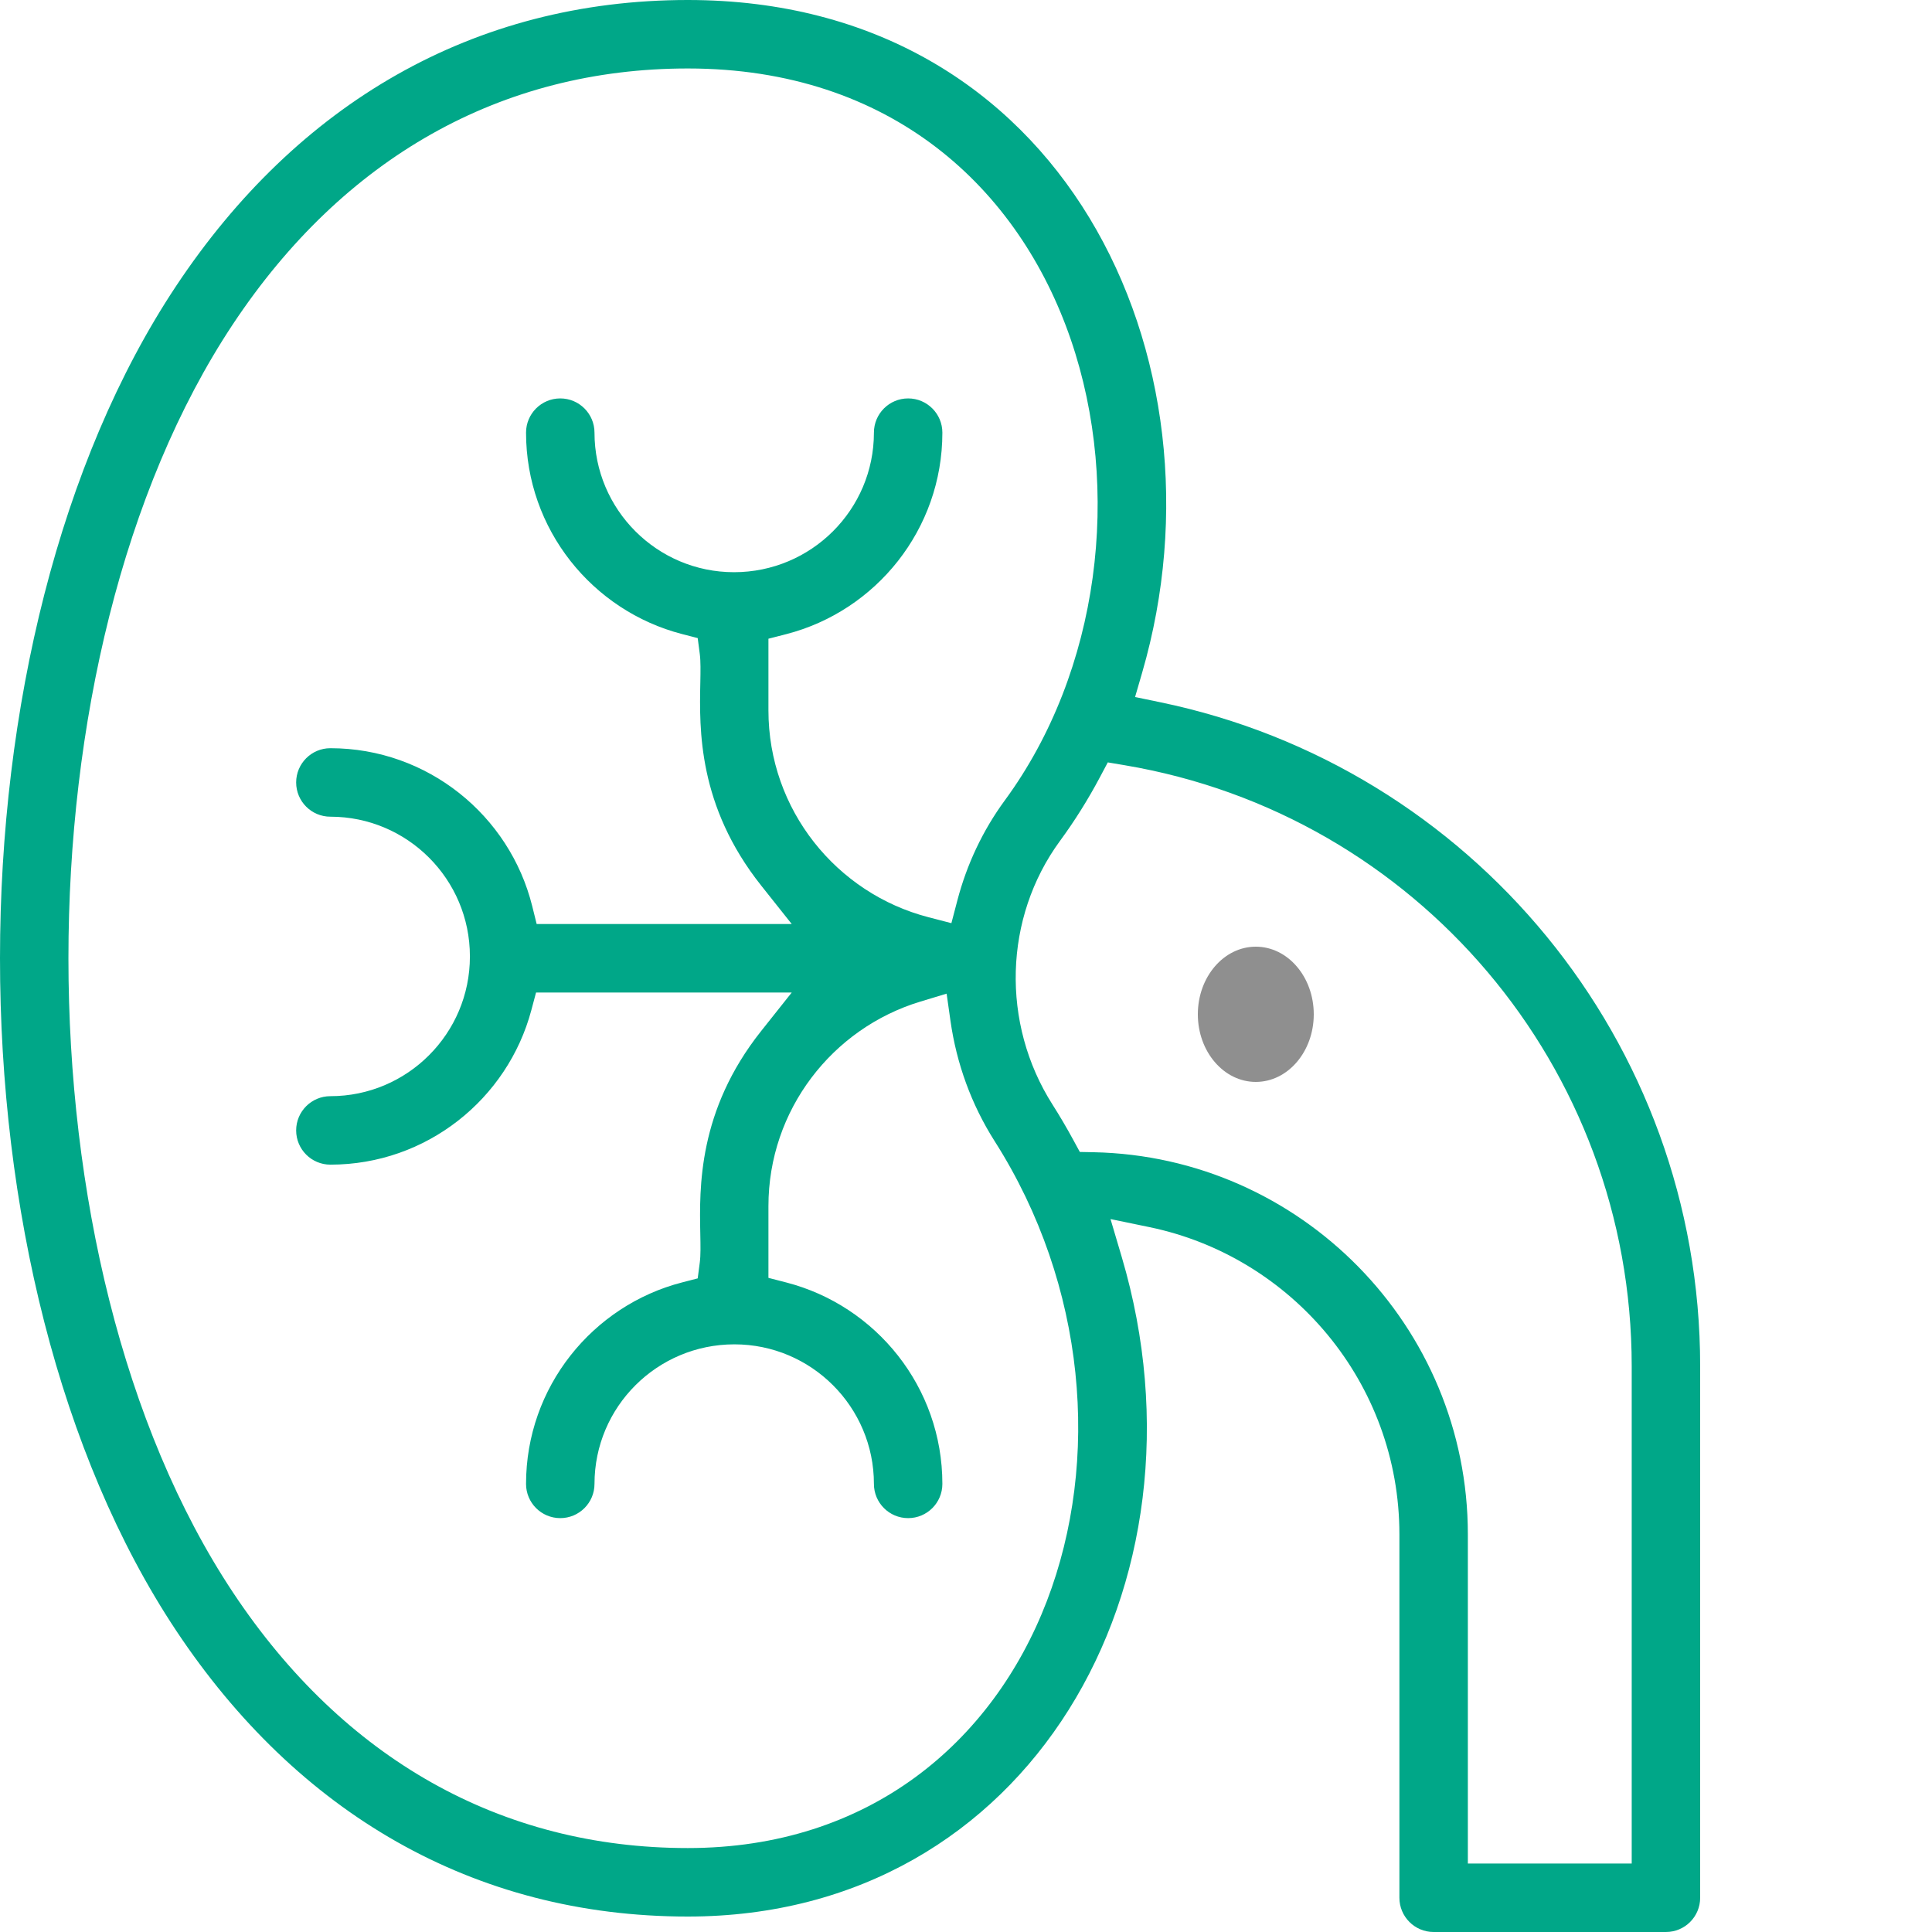 <svg xmlns="http://www.w3.org/2000/svg" width="100" height="100" viewBox="0 0 100 100" fill="none"><g clip-path="url(#clip0_972_2033)"><path fill-rule="evenodd" clip-rule="evenodd" d="M59.122 34.801L58.751 36.078L60.053 36.348C76.118 39.672 88 53.886 88 70.712V98.228C88 99.207 87.207 100 86.228 100H74.204C73.227 100 72.433 99.207 72.433 98.228V79.417C72.433 71.588 66.869 65.042 59.491 63.515L57.48 63.099L58.063 65.068C60.566 73.523 59.346 82.082 55.316 88.498C51.301 94.891 44.478 99.2 35.602 99.2C24.483 99.2 15.374 93.813 9.118 84.4C3.069 75.297 -0.003 62.488 -2.88786e-05 49.588C0.003 36.688 3.079 23.887 9.118 14.8C15.374 5.385 24.484 0 35.602 0C45.362 0 52.368 4.645 56.388 11.277C60.432 17.948 61.479 26.682 59.122 34.801ZM54.185 82.872C56.972 75.613 56.232 66.532 51.487 59.073C50.268 57.157 49.508 55.03 49.198 52.851L48.997 51.431L47.624 51.847C43.089 53.224 39.774 57.443 39.774 62.429V66.142L40.696 66.38C45.345 67.58 48.777 71.803 48.777 76.806C48.777 77.785 47.984 78.578 47.005 78.578C46.027 78.578 45.234 77.785 45.234 76.806C45.234 72.822 41.996 69.583 38.012 69.583C34.012 69.583 30.771 72.819 30.771 76.806C30.771 77.785 29.977 78.578 28.999 78.578C28.021 78.578 27.228 77.785 27.228 76.806C27.228 71.799 30.666 67.573 35.308 66.377L36.113 66.169L36.221 65.345C36.27 64.971 36.259 64.467 36.247 63.858C36.2 61.478 36.12 57.493 39.397 53.366L40.981 51.372H27.746L27.502 52.285C26.276 56.886 22.075 60.282 17.101 60.282C16.123 60.282 15.329 59.489 15.329 58.51C15.329 57.531 16.122 56.738 17.101 56.738C21.084 56.738 24.322 53.499 24.322 49.515V49.495C24.322 45.511 21.084 42.272 17.101 42.272C16.123 42.272 15.329 41.479 15.329 40.5C15.329 39.521 16.122 38.727 17.101 38.727C22.136 38.727 26.38 42.209 27.546 46.895L27.778 47.828H40.981L39.397 45.834C36.119 41.706 36.199 37.74 36.248 35.354C36.26 34.741 36.27 34.232 36.221 33.851L36.113 33.027L35.309 32.82C30.66 31.619 27.228 27.397 27.228 22.394C27.228 21.415 28.021 20.622 28.999 20.622C29.977 20.622 30.771 21.415 30.771 22.394C30.771 26.378 34.009 29.617 37.993 29.617C41.993 29.617 45.234 26.381 45.234 22.394C45.234 21.415 46.027 20.622 47.005 20.622C47.983 20.622 48.777 21.415 48.777 22.394C48.777 27.401 45.339 31.627 40.697 32.823L39.774 33.06V36.77C39.774 41.914 43.3 46.243 48.058 47.475L49.244 47.783L49.555 46.597C50.039 44.755 50.858 42.995 52.012 41.423C56.924 34.729 58.08 25.324 55.425 17.576C52.742 9.749 46.134 3.544 35.602 3.544C25.935 3.544 17.783 8.164 12.068 16.762C6.343 25.376 3.541 37.545 3.542 49.606C3.544 61.668 6.349 73.832 12.068 82.438C17.782 91.036 25.935 95.655 35.602 95.655C44.975 95.655 51.378 90.182 54.185 82.872ZM75.976 96.456H84.457V70.711C84.457 55.22 73.294 42.147 58.212 39.608L57.339 39.461L56.923 40.244C56.313 41.39 55.628 42.485 54.868 43.521C51.952 47.494 51.806 52.973 54.476 57.17C54.856 57.768 55.214 58.378 55.551 58.998L55.892 59.625L56.606 59.639C67.323 59.857 75.976 68.646 75.976 79.417V96.456Z" fill="#00A788"></path><path d="M65 56C66.657 56 68 54.433 68 52.5C68 50.567 66.657 49 65 49C63.343 49 62 50.567 62 52.5C62 54.433 63.343 56 65 56Z" fill="#8F8F8F"></path></g><defs><clipPath id="clip0_972_2033"><rect width="100" height="100" fill="white"></rect></clipPath></defs></svg>
